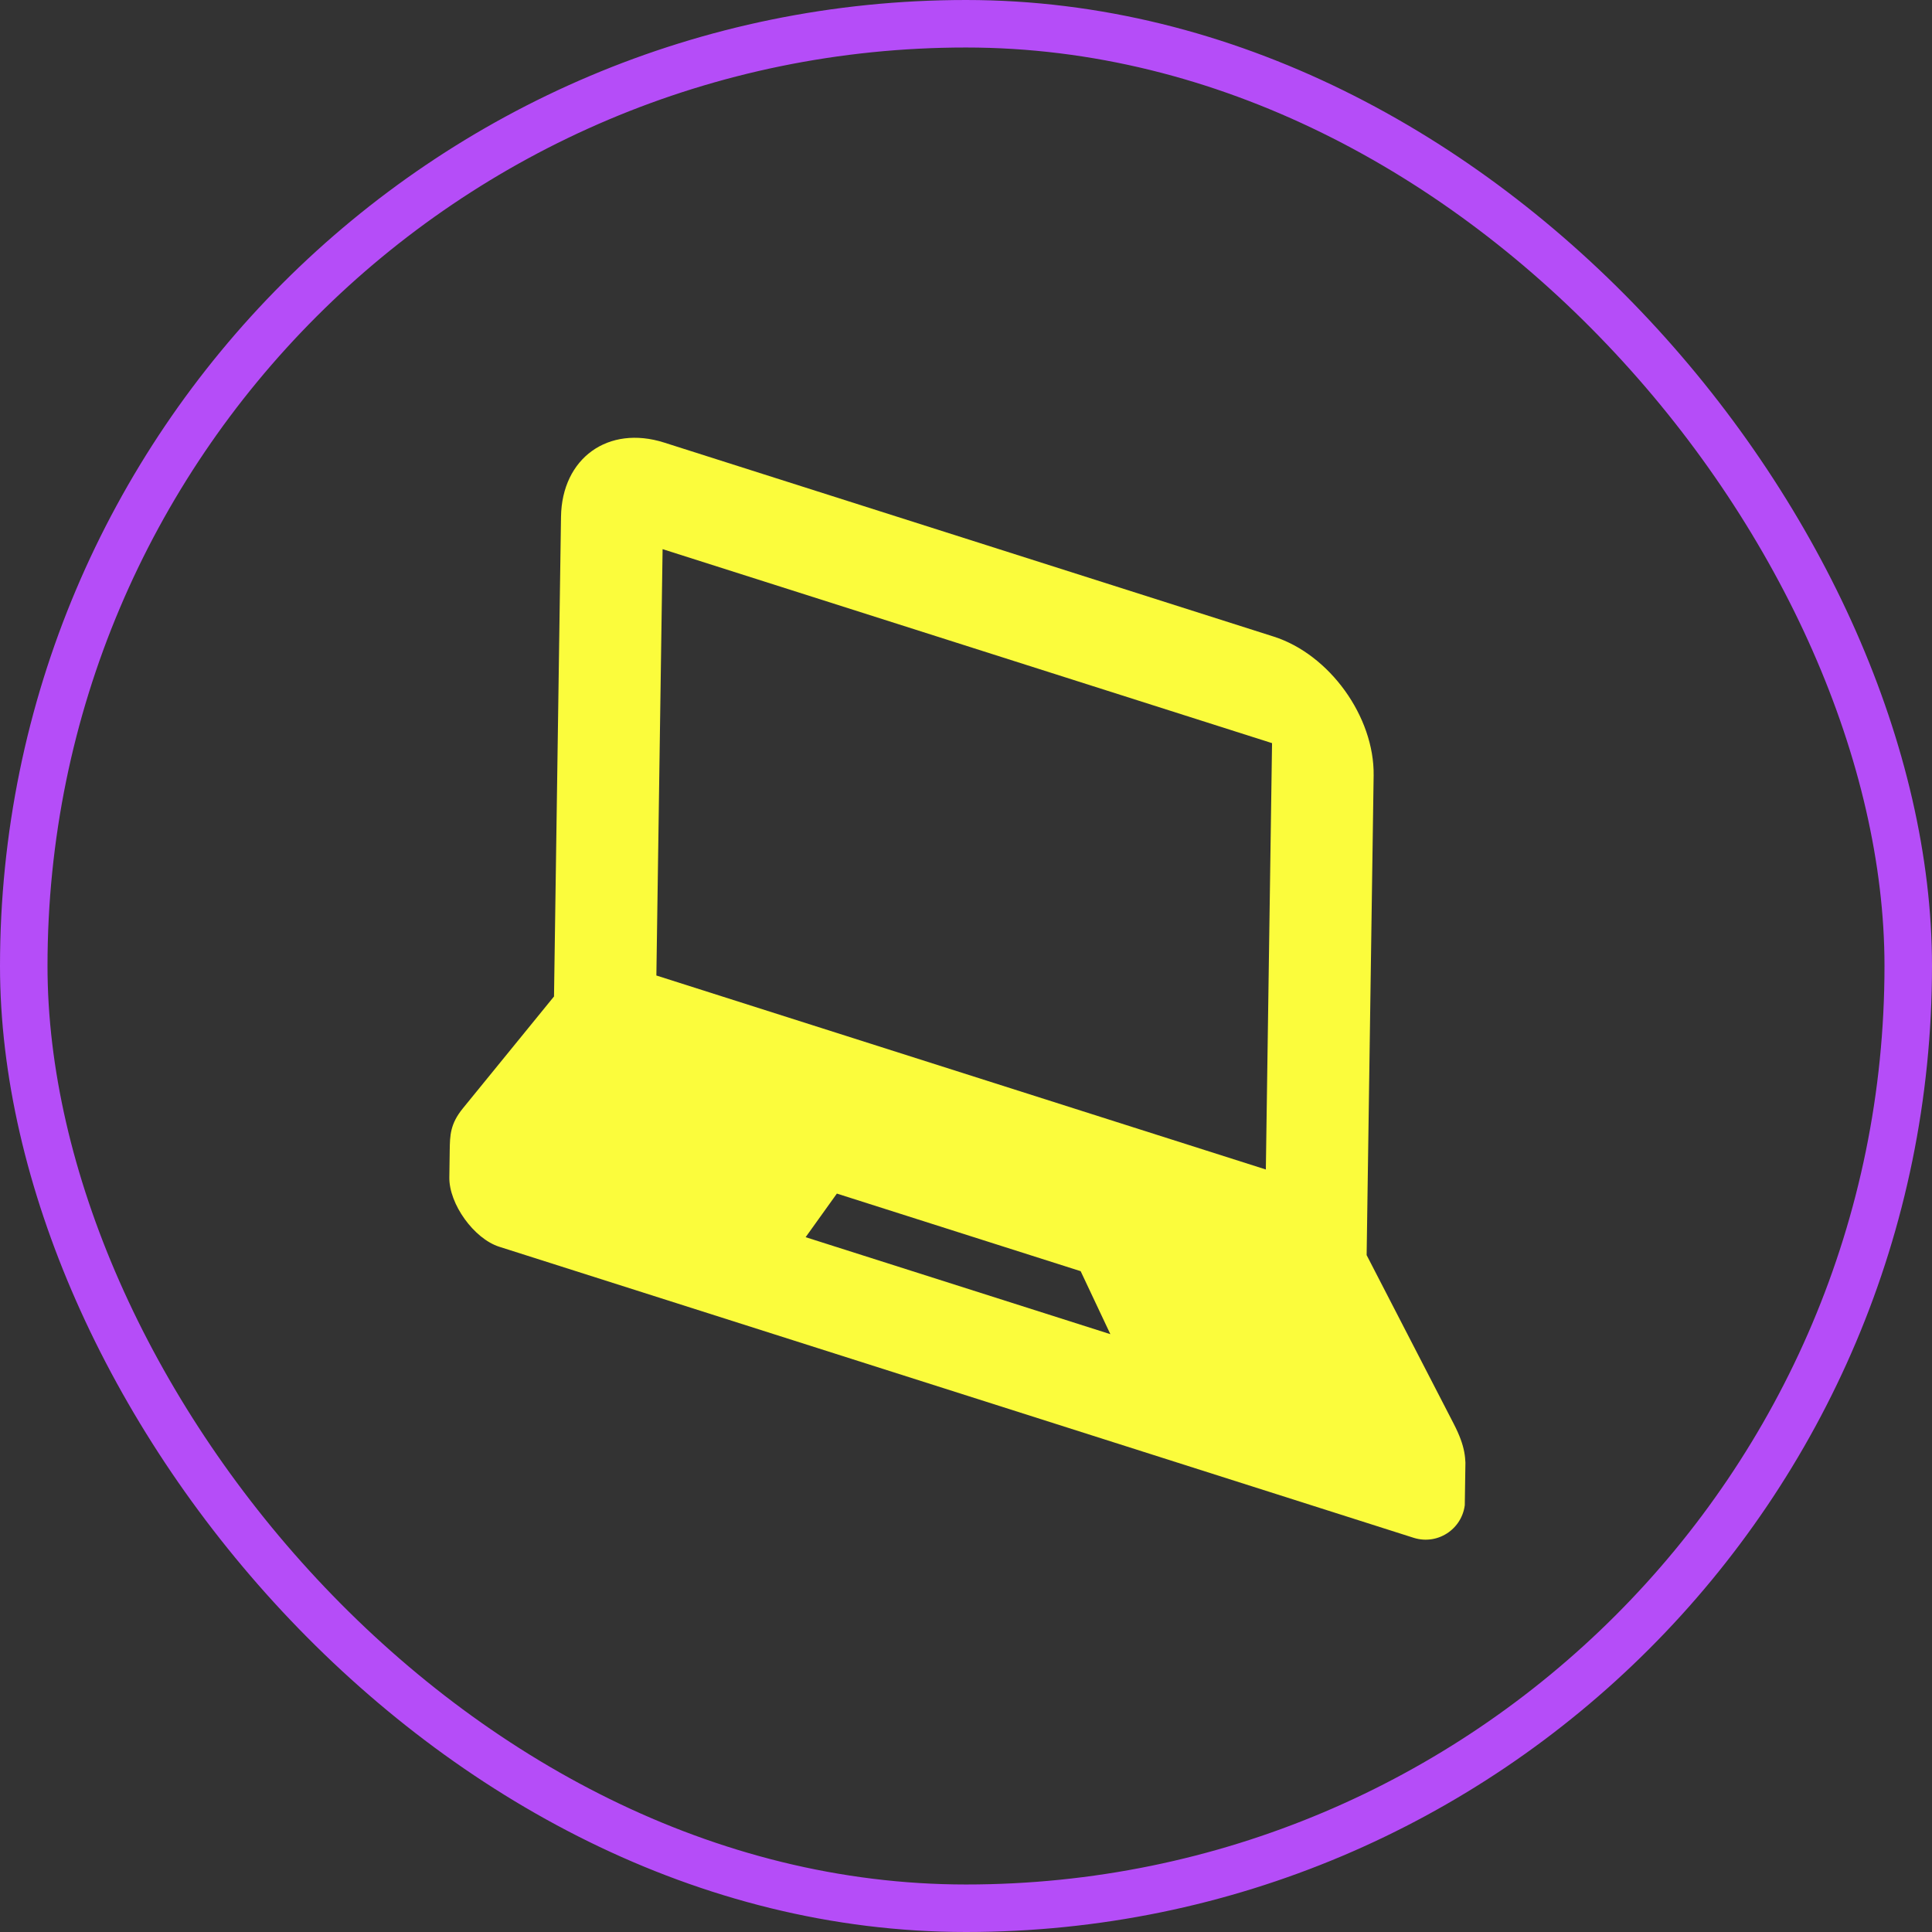 <?xml version="1.0" encoding="UTF-8"?> <svg xmlns="http://www.w3.org/2000/svg" width="122" height="122" viewBox="0 0 122 122" fill="none"><rect x="0" y="0" width="122" height="122" fill="#333333" stroke="none"/> <g clip-path="url(#clip0_16893_34633)"> <path d="M91.795 89.902L86.299 79.257L86.741 48.969C86.795 45.26 83.953 41.32 80.425 40.197L41.939 27.947C38.408 26.823 35.48 28.927 35.426 32.636L34.984 62.924L29.23 69.987C28.423 70.978 28.412 71.695 28.398 72.661L28.374 74.344C28.349 76.026 29.928 78.219 31.528 78.729L89.264 97.106C90.864 97.615 92.492 96.443 92.517 94.76L92.541 93.077C92.555 92.112 92.566 91.395 91.795 89.902ZM50.873 78.124L52.846 75.371L68.24 80.271L70.116 84.249L50.873 78.124ZM79.934 73.85L41.448 61.6L41.841 34.677L80.326 46.927L79.934 73.85Z" fill="#FBFC3C"></path> </g> <rect x="1.5" y="1.5" width="119" height="119" rx="59.5" stroke="#B54DF8" stroke-width="3"></rect> <defs> <clipPath id="clip0_16893_34633"> <rect width="67.314" height="67.314" fill="white" transform="matrix(0.953 0.303 -0.015 1 29.209 17.133)"></rect> </clipPath> </defs> </svg> 
